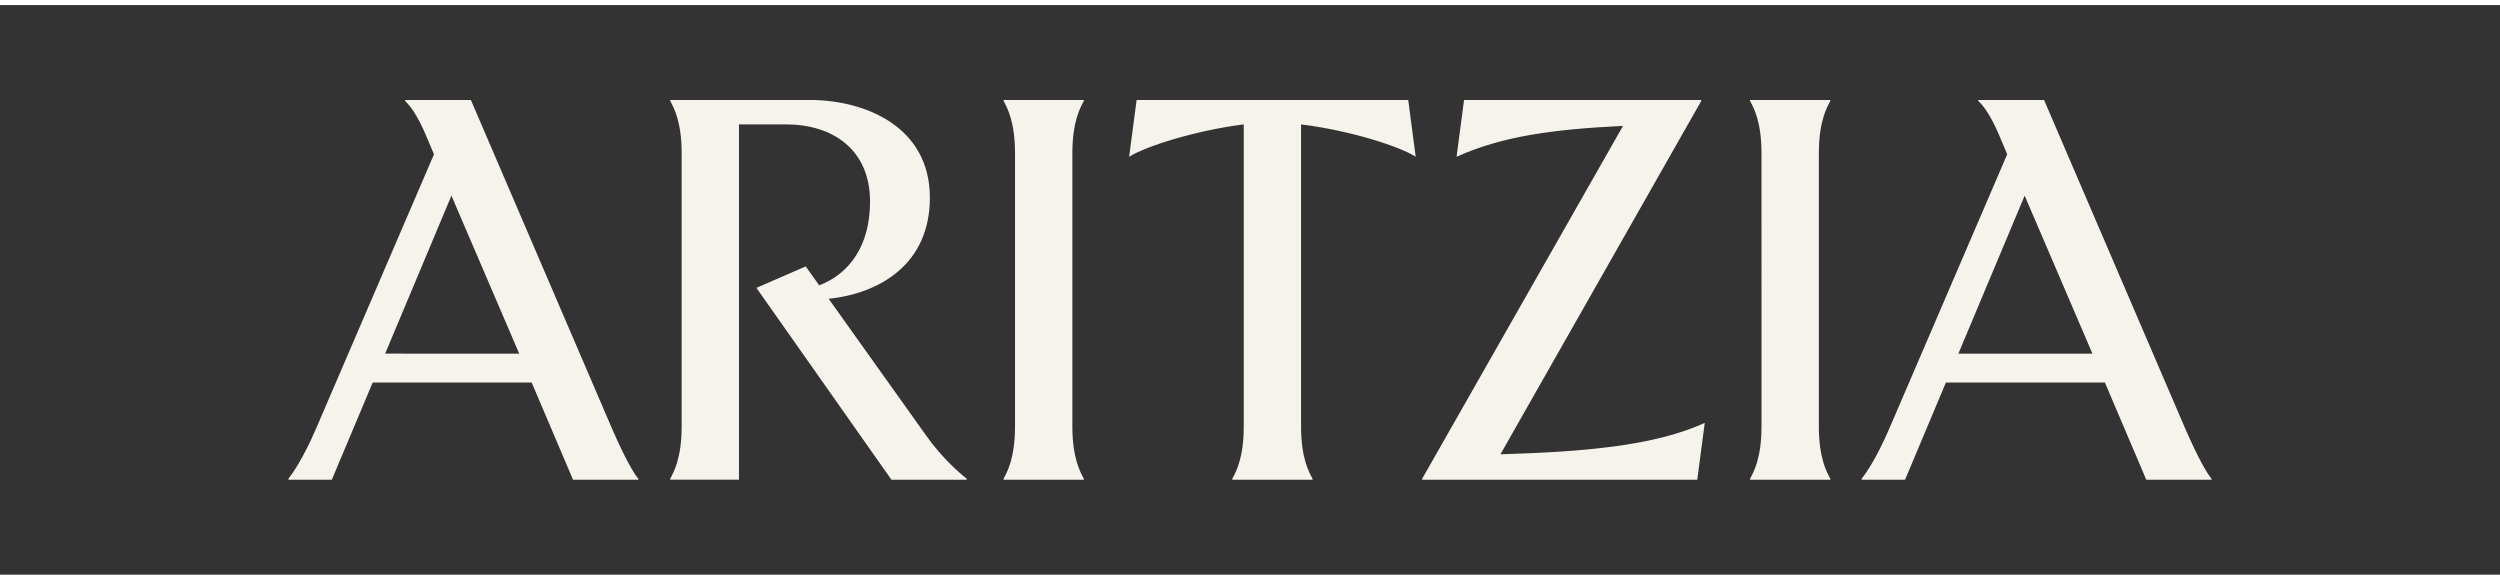 <?xml version="1.0" encoding="UTF-8" standalone="no"?><svg xmlns="http://www.w3.org/2000/svg" xmlns:xlink="http://www.w3.org/1999/xlink" fill="#f6f3ed" height="16" viewBox="-7.938 -2.612 68.792 15.674" width="69"><rect x="-7.938" y="-2.612" width="68.792" height="15.674" fill="#333333" stroke="none"/><path d="M6.692 7.775H2.317L1.193 10.449H0v-.028c.096-.123.398-.535.768-1.399L4.004 1.495l-.151-.356c-.233-.576-.439-.919-.644-1.111V0h1.81l3.881 9.037c.37.85.617 1.262.727 1.385v.028H7.83zm-.343-.795L4.484 2.633 2.66 6.98zm8.255-1.879c.823-.315 1.399-1.083 1.399-2.304 0-1.454-1.056-2.125-2.304-2.125H12.396v9.777h-1.892v-.028c.096-.178.315-.562.315-1.44V1.467c0-.878-.219-1.262-.315-1.44V0h3.84c1.495 0 3.305.713 3.305 2.688 0 1.837-1.385 2.633-2.784 2.784l2.688 3.771c.439.617.932 1.042 1.111 1.179v.028H16.592L12.876 5.17l1.357-.59zm7.281 5.321v.028h-2.208v-.028c.096-.178.315-.562.315-1.44V1.467c0-.878-.219-1.262-.315-1.44V0h2.208v.028c-.096.178-.315.562-.315 1.44V8.982c0 .877.22 1.261.315 1.44zm6.294 0v.028h-2.208v-.028c.096-.178.315-.562.315-1.44V.672c-1.317.165-2.701.603-3.154.891L23.338 0h7.474l.205 1.563c-.439-.288-1.824-.727-3.154-.891v8.31c0.0.878.22 1.262.316 1.44zm10.586.028H31.196v-.028L36.722.713c-1.961.096-3.332.288-4.58.85L32.348 0h6.527v.027L33.349 9.75c2.249-.069 4.21-.22 5.622-.864zm3.661-.028v.028h-2.208v-.028c.096-.178.315-.562.315-1.44V1.467c0-.878-.219-1.262-.315-1.44V0h2.208v.028c-.096.178-.315.562-.315 1.44V8.982c-0.0.877.219 1.261.315 1.44zm7.556-2.647h-4.375l-1.124 2.674h-1.193v-.028c.096-.123.398-.535.768-1.399l3.236-7.528-.151-.356c-.233-.576-.439-.919-.645-1.111V0h1.81L52.19 9.037c.37.85.617 1.262.727 1.385v.028h-1.796zm-.343-.795l-1.865-4.347-1.824 4.347z"/></svg>